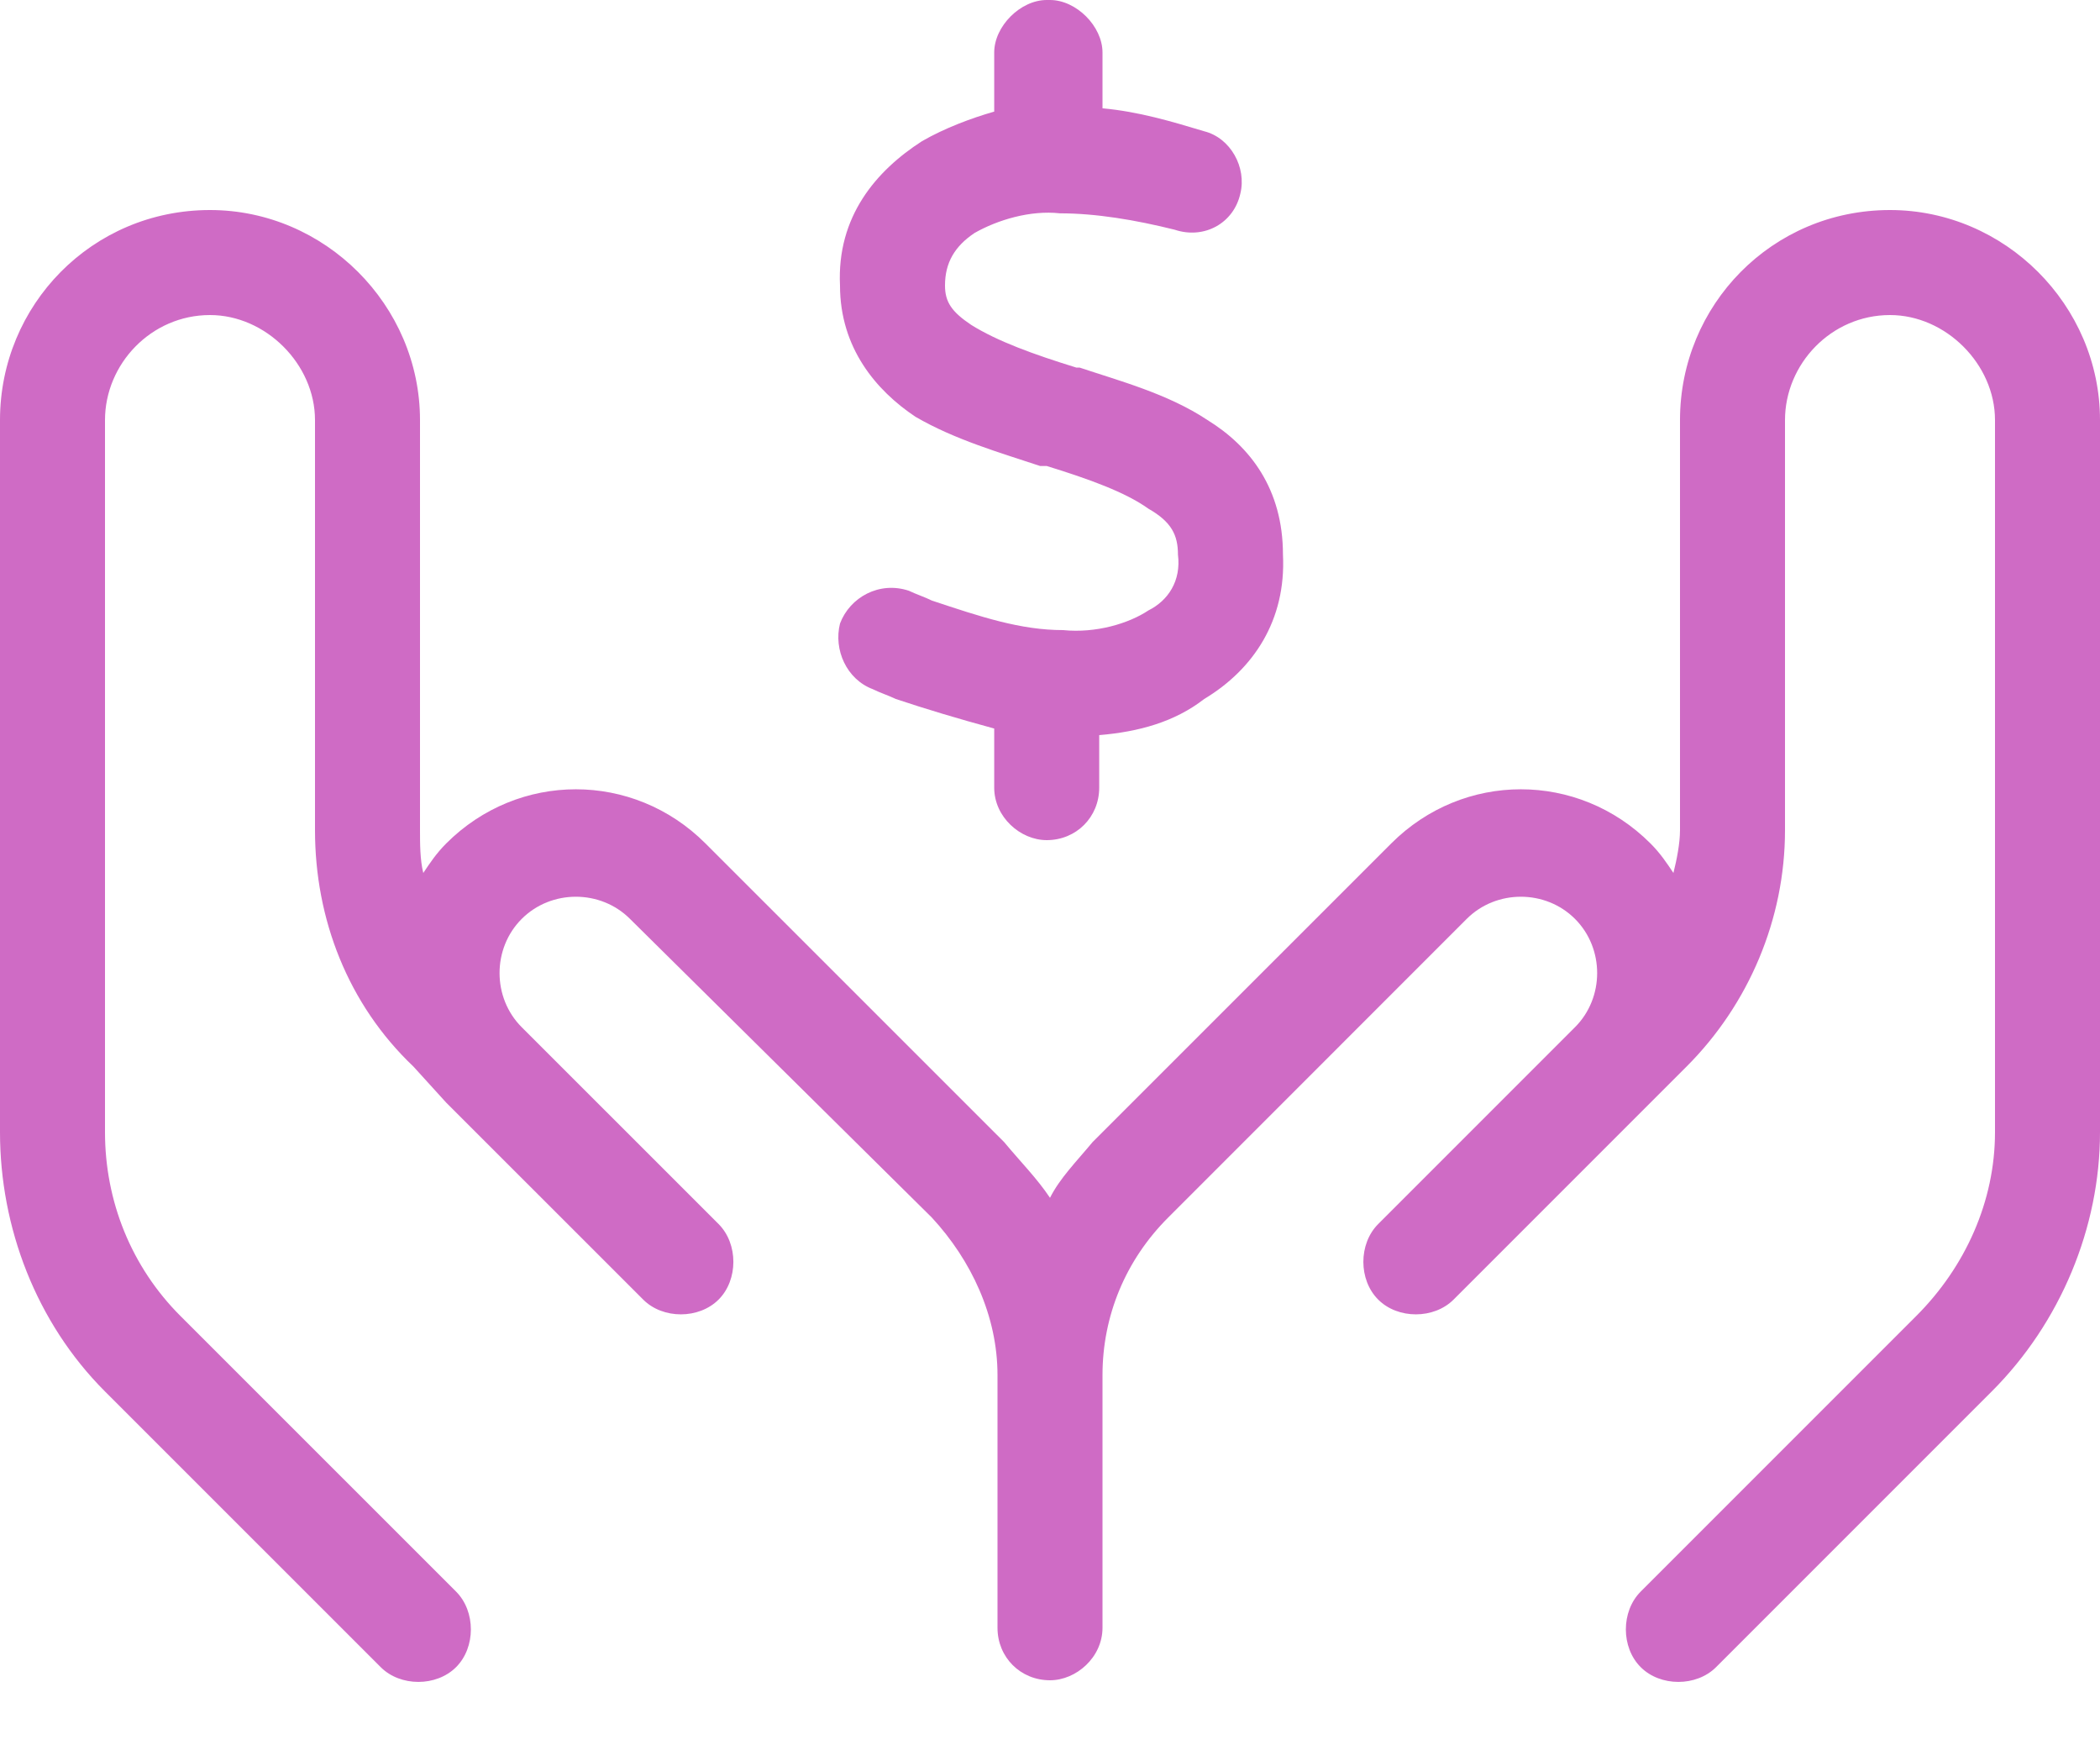 <?xml version="1.0" encoding="UTF-8"?>
<svg xmlns="http://www.w3.org/2000/svg" width="30" height="25" viewBox="0 0 30 25" fill="none">
  <path d="M15 0C15.375 0 15.75 0.375 15.75 0.75V1.547C16.266 1.594 16.734 1.734 17.203 1.875C17.578 1.969 17.812 2.391 17.719 2.766C17.625 3.188 17.203 3.422 16.781 3.281C16.219 3.141 15.656 3.047 15.141 3.047C14.719 3 14.25 3.141 13.922 3.328C13.641 3.516 13.5 3.75 13.5 4.078C13.5 4.312 13.594 4.453 13.875 4.641C14.25 4.875 14.766 5.062 15.375 5.25H15.422C15.984 5.438 16.688 5.625 17.25 6C17.859 6.375 18.328 6.984 18.328 7.922C18.375 8.859 17.906 9.562 17.203 9.984C16.781 10.312 16.266 10.453 15.703 10.5V11.25C15.703 11.672 15.375 12 14.953 12C14.578 12 14.203 11.672 14.203 11.25V10.406C13.688 10.266 13.219 10.125 12.797 9.984C12.703 9.938 12.562 9.891 12.469 9.844C12.094 9.703 11.906 9.281 12 8.906C12.141 8.531 12.562 8.297 12.984 8.438C13.078 8.484 13.219 8.531 13.312 8.578C14.016 8.812 14.578 9 15.188 9C15.656 9.047 16.125 8.906 16.406 8.719C16.688 8.578 16.875 8.297 16.828 7.922C16.828 7.641 16.734 7.453 16.406 7.266C16.078 7.031 15.562 6.844 14.953 6.656H14.859C14.297 6.469 13.641 6.281 13.078 5.953C12.516 5.578 12 4.969 12 4.078C11.953 3.094 12.516 2.438 13.172 2.016C13.5 1.828 13.875 1.688 14.203 1.594V0.75C14.203 0.375 14.578 0 14.953 0H15ZM3 3C4.641 3 6 4.359 6 6V11.859C6 12.047 6 12.281 6.047 12.469C6.141 12.328 6.234 12.188 6.375 12.047C7.406 11.016 9.047 11.016 10.078 12.047L14.344 16.312C14.578 16.594 14.812 16.828 15 17.109C15.141 16.828 15.375 16.594 15.609 16.312L19.875 12.047C20.906 11.016 22.547 11.016 23.578 12.047C23.719 12.188 23.812 12.328 23.906 12.469C23.953 12.281 24 12.047 24 11.859V6C24 4.359 25.312 3 27 3C28.641 3 30 4.359 30 6V16.172C30 17.531 29.438 18.891 28.453 19.875L24.516 23.812C24.234 24.094 23.719 24.094 23.438 23.812C23.156 23.531 23.156 23.016 23.438 22.734L27.375 18.797C28.078 18.094 28.5 17.156 28.5 16.172V6C28.5 5.203 27.797 4.5 27 4.5C26.156 4.5 25.5 5.203 25.5 6V11.859C25.5 13.125 24.984 14.344 24.094 15.234L23.578 15.75L21.516 17.812L20.766 18.562C20.484 18.844 19.969 18.844 19.688 18.562C19.406 18.281 19.406 17.766 19.688 17.484L20.438 16.734L22.5 14.672C22.922 14.25 22.922 13.547 22.5 13.125C22.078 12.703 21.375 12.703 20.953 13.125L16.688 17.391C16.078 18 15.75 18.797 15.75 19.641V23.25C15.75 23.672 15.375 24 15 24C14.578 24 14.25 23.672 14.25 23.25V19.641C14.25 18.797 13.875 18 13.312 17.391L9 13.125C8.578 12.703 7.875 12.703 7.453 13.125C7.031 13.547 7.031 14.25 7.453 14.672L9.516 16.734L10.266 17.484C10.547 17.766 10.547 18.281 10.266 18.562C9.984 18.844 9.469 18.844 9.188 18.562L8.438 17.812L6.375 15.75L5.906 15.234C4.969 14.344 4.5 13.125 4.5 11.859V6C4.5 5.203 3.797 4.5 3 4.5C2.156 4.5 1.5 5.203 1.5 6V16.172C1.5 17.156 1.875 18.094 2.578 18.797L6.516 22.734C6.797 23.016 6.797 23.531 6.516 23.812C6.234 24.094 5.719 24.094 5.438 23.812L1.5 19.875C0.516 18.891 0 17.531 0 16.172V6C0 4.359 1.312 3 3 3Z" fill="#CF6BC5"></path>
</svg>
